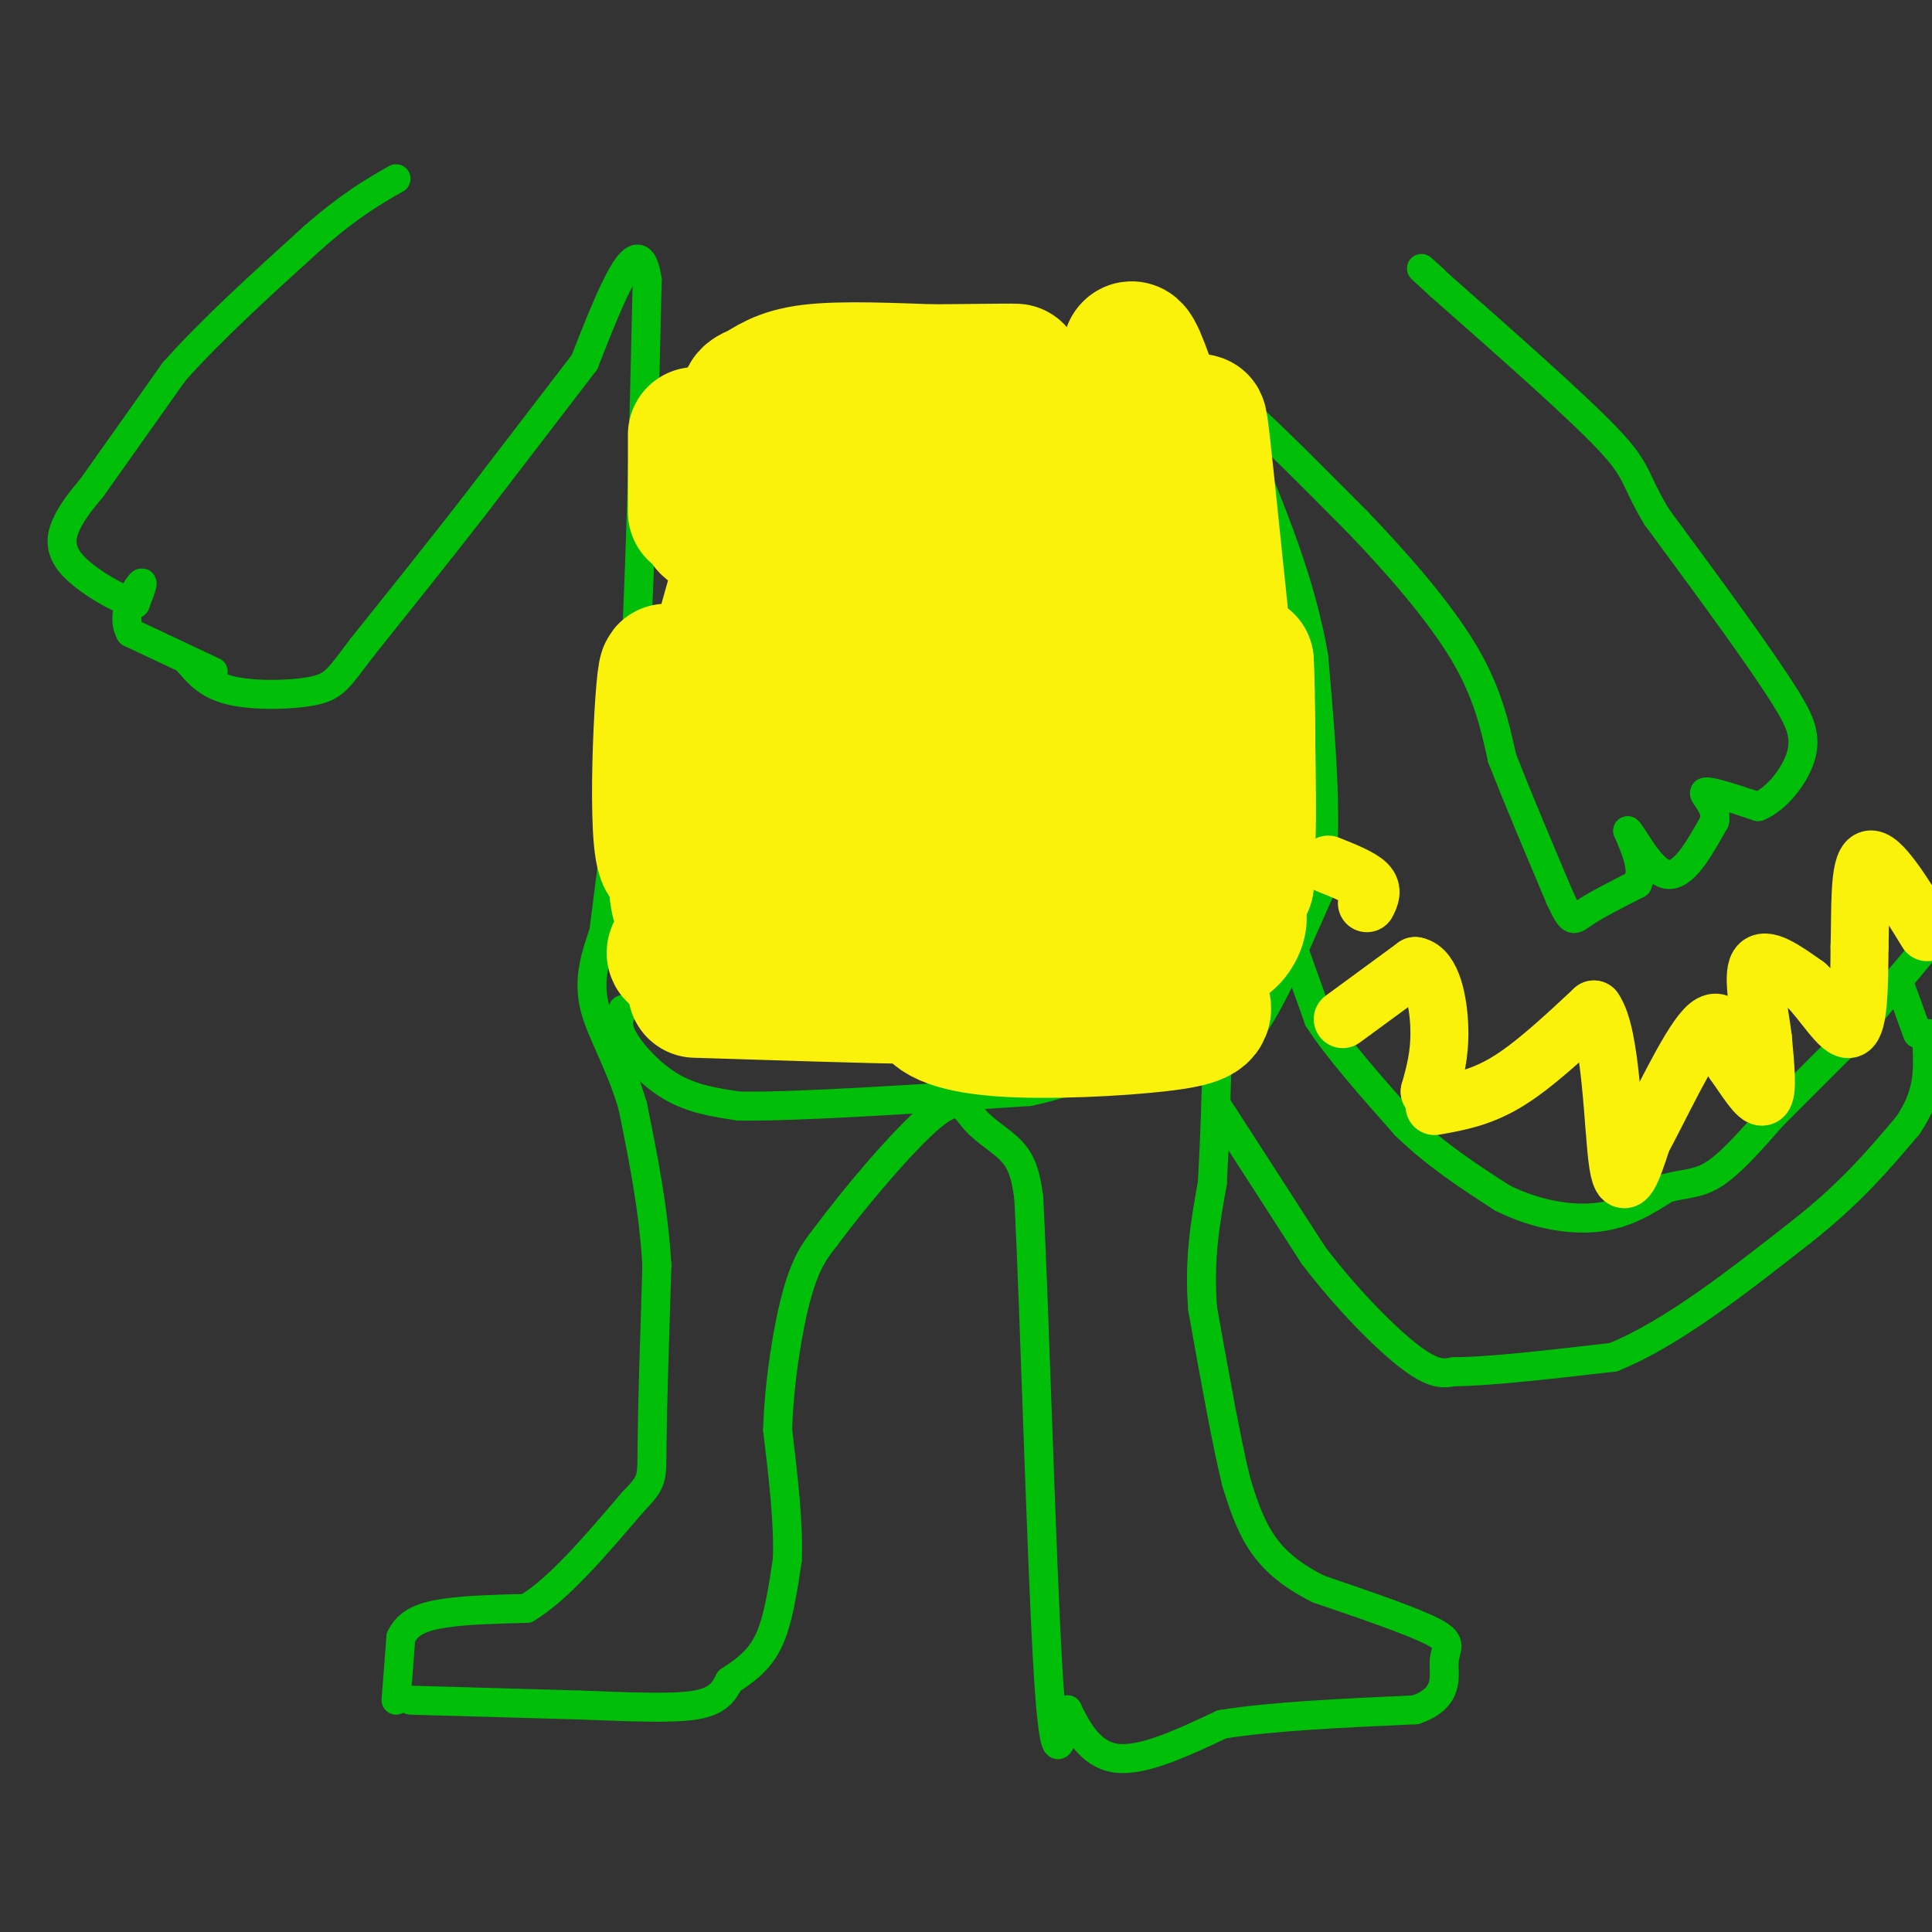 <svg viewBox='0 0 400 400' version='1.1' xmlns='http://www.w3.org/2000/svg' xmlns:xlink='http://www.w3.org/1999/xlink'><rect x="0" y="0" width="400" height="400" fill="#333333" stroke="none"/><g fill='none' stroke='#01BE09' stroke-width='6' stroke-linecap='round' stroke-linejoin='round'><path d='M85,352c0.000,0.000 35.000,1.000 35,1'/><path d='M120,353c10.467,0.378 19.133,0.822 24,0c4.867,-0.822 5.933,-2.911 7,-5'/><path d='M151,348c2.689,-1.800 5.911,-3.800 8,-8c2.089,-4.200 3.044,-10.600 4,-17'/><path d='M163,323c0.333,-7.333 -0.833,-17.167 -2,-27'/><path d='M161,296c0.311,-9.889 2.089,-21.111 4,-28c1.911,-6.889 3.956,-9.444 6,-12'/><path d='M171,256c5.483,-7.496 16.191,-20.236 22,-25c5.809,-4.764 6.718,-1.552 9,1c2.282,2.552 5.938,4.443 8,7c2.062,2.557 2.531,5.778 3,9'/><path d='M213,248c1.178,22.822 2.622,75.378 4,98c1.378,22.622 2.689,15.311 4,8'/><path d='M221,354c1.867,3.778 4.533,9.222 10,10c5.467,0.778 13.733,-3.111 22,-7'/><path d='M253,357c10.333,-1.667 25.167,-2.333 40,-3'/><path d='M293,354c7.381,-2.476 5.833,-7.167 6,-10c0.167,-2.833 2.048,-3.810 -2,-6c-4.048,-2.190 -14.024,-5.595 -24,-9'/><path d='M273,329c-6.178,-3.089 -9.622,-6.311 -12,-10c-2.378,-3.689 -3.689,-7.844 -5,-12'/><path d='M256,307c-2.000,-8.000 -4.500,-22.000 -7,-36'/><path d='M249,271c-0.833,-10.333 0.583,-18.167 2,-26'/><path d='M251,245c0.500,-8.667 0.750,-17.333 1,-26'/><path d='M252,219c1.089,-4.133 3.311,-1.467 7,-6c3.689,-4.533 8.844,-16.267 14,-28'/><path d='M273,185c2.167,-12.833 0.583,-30.917 -1,-49'/><path d='M272,136c-2.667,-15.667 -8.833,-30.333 -15,-45'/><path d='M257,91c-2.833,-8.833 -2.417,-8.417 -2,-8'/><path d='M255,83c4.000,2.833 15.000,13.917 26,25'/><path d='M281,108c8.578,8.911 17.022,18.689 22,27c4.978,8.311 6.489,15.156 8,22'/><path d='M311,157c3.333,8.500 7.667,18.750 12,29'/><path d='M323,186c2.489,5.444 2.711,4.556 5,3c2.289,-1.556 6.644,-3.778 11,-6'/><path d='M339,183c1.500,-2.833 -0.250,-6.917 -2,-11'/><path d='M337,172c1.022,0.778 4.578,8.222 8,9c3.422,0.778 6.711,-5.111 10,-11'/><path d='M355,170c0.622,-3.178 -2.822,-5.622 -2,-6c0.822,-0.378 5.911,1.311 11,3'/><path d='M364,167c3.844,-1.489 7.956,-6.711 9,-11c1.044,-4.289 -0.978,-7.644 -3,-11'/><path d='M370,145c-5.000,-8.167 -16.000,-23.083 -27,-38'/><path d='M343,107c-4.867,-8.044 -3.533,-9.156 -10,-16c-6.467,-6.844 -20.733,-19.422 -35,-32'/><path d='M298,59c-6.000,-5.500 -3.500,-3.250 -1,-1'/><path d='M252,229c0.000,0.000 20.000,31.000 20,31'/><path d='M272,260c7.156,9.356 15.044,17.244 20,21c4.956,3.756 6.978,3.378 9,3'/><path d='M301,284c7.000,0.000 20.000,-1.500 33,-3'/><path d='M334,281c12.000,-4.833 25.500,-15.417 39,-26'/><path d='M373,255c10.167,-8.000 16.083,-15.000 22,-22'/><path d='M395,233c4.333,-6.333 4.167,-11.167 4,-16'/><path d='M399,217c0.667,-3.167 0.333,-3.083 0,-3'/><path d='M268,197c0.000,0.000 5.000,14.000 5,14'/><path d='M273,211c3.833,6.000 10.917,14.000 18,22'/><path d='M291,233c6.333,6.167 13.167,10.583 20,15'/><path d='M311,248c6.933,3.489 14.267,4.711 20,4c5.733,-0.711 9.867,-3.356 14,-6'/><path d='M345,246c3.867,-1.067 6.533,-0.733 10,-3c3.467,-2.267 7.733,-7.133 12,-12'/><path d='M367,231c4.333,-4.333 9.167,-9.167 14,-14'/><path d='M381,217c4.333,-4.667 8.167,-9.333 12,-14'/><path d='M393,203c2.833,-3.333 3.917,-4.667 5,-6'/><path d='M398,197c1.000,-1.333 1.000,-1.667 1,-2'/><path d='M397,214c0.000,0.000 -4.000,-11.000 -4,-11'/><path d='M82,352c0.000,0.000 1.000,-13.000 1,-13'/><path d='M83,339c1.400,-3.089 4.400,-4.311 9,-5c4.600,-0.689 10.800,-0.844 17,-1'/><path d='M109,333c6.500,-3.833 14.250,-12.917 22,-22'/><path d='M131,311c4.267,-4.444 3.933,-4.556 4,-12c0.067,-7.444 0.533,-22.222 1,-37'/><path d='M136,262c-0.667,-11.667 -2.833,-22.333 -5,-33'/><path d='M131,229c-2.644,-9.133 -6.756,-15.467 -8,-21c-1.244,-5.533 0.378,-10.267 2,-15'/><path d='M125,193c1.333,-10.333 3.667,-28.667 6,-47'/><path d='M131,146c1.500,-22.500 2.250,-55.250 3,-88'/><path d='M134,58c-1.667,-11.833 -7.333,2.583 -13,17'/><path d='M121,75c-6.000,7.833 -14.500,18.917 -23,30'/><path d='M98,105c-7.667,9.833 -15.333,19.417 -23,29'/><path d='M75,134c-4.917,6.452 -5.708,8.083 -10,9c-4.292,0.917 -12.083,1.119 -17,0c-4.917,-1.119 -6.958,-3.560 -9,-6'/><path d='M39,137c0.467,-0.133 6.133,2.533 5,2c-1.133,-0.533 -9.067,-4.267 -17,-8'/><path d='M27,131c-2.156,-3.644 0.956,-8.756 2,-10c1.044,-1.244 0.022,1.378 -1,4'/><path d='M28,125c-2.976,-0.738 -9.917,-4.583 -13,-8c-3.083,-3.417 -2.310,-6.405 -1,-9c1.310,-2.595 3.155,-4.798 5,-7'/><path d='M19,101c3.667,-5.167 10.333,-14.583 17,-24'/><path d='M36,77c7.667,-8.667 18.333,-18.333 29,-28'/><path d='M65,49c7.667,-6.667 12.333,-9.333 17,-12'/><path d='M129,209c-0.800,1.511 -1.600,3.022 0,6c1.600,2.978 5.600,7.422 10,10c4.400,2.578 9.200,3.289 14,4'/><path d='M153,229c12.333,0.167 36.167,-1.417 60,-3'/><path d='M213,226c14.267,-2.911 19.933,-8.689 24,-11c4.067,-2.311 6.533,-1.156 9,0'/></g>
<g fill='none' stroke='#FBF20B' stroke-width='28' stroke-linecap='round' stroke-linejoin='round'><path d='M144,205c33.750,1.083 67.500,2.167 73,1c5.500,-1.167 -17.250,-4.583 -40,-8'/><path d='M177,198c6.917,-3.202 44.208,-7.208 40,-8c-4.208,-0.792 -49.917,1.631 -50,1c-0.083,-0.631 45.458,-4.315 91,-8'/><path d='M258,183c-10.308,-0.600 -81.577,1.901 -96,0c-14.423,-1.901 28.002,-8.204 42,-12c13.998,-3.796 -0.429,-5.085 -16,-5c-15.571,0.085 -32.285,1.542 -49,3'/><path d='M139,169c11.102,-1.750 63.357,-7.624 64,-9c0.643,-1.376 -50.327,1.745 -47,0c3.327,-1.745 60.951,-8.356 81,-11c20.049,-2.644 2.525,-1.322 -15,0'/><path d='M222,149c-16.713,1.155 -50.995,4.041 -45,0c5.995,-4.041 52.268,-15.011 54,-18c1.732,-2.989 -41.077,2.003 -52,2c-10.923,-0.003 10.038,-5.002 31,-10'/><path d='M210,123c17.667,-3.333 46.333,-6.667 33,-7c-13.333,-0.333 -68.667,2.333 -76,0c-7.333,-2.333 33.333,-9.667 40,-12c6.667,-2.333 -20.667,0.333 -48,3'/><path d='M159,107c-11.644,1.267 -16.756,2.933 -8,1c8.756,-1.933 31.378,-7.467 54,-13'/><path d='M183,94c8.077,-0.982 16.155,-1.964 21,-3c4.845,-1.036 6.458,-2.125 -1,-3c-7.458,-0.875 -23.988,-1.536 -26,-3c-2.012,-1.464 10.494,-3.732 23,-6'/><path d='M200,79c-6.452,-1.095 -34.083,-0.833 -33,-1c1.083,-0.167 30.881,-0.762 40,-1c9.119,-0.238 -2.440,-0.119 -14,0'/><path d='M193,77c-7.236,-0.228 -18.327,-0.798 -25,0c-6.673,0.798 -8.929,2.965 -11,4c-2.071,1.035 -3.957,0.937 0,8c3.957,7.063 13.758,21.286 17,34c3.242,12.714 -0.074,23.918 -3,22c-2.926,-1.918 -5.463,-16.959 -8,-32'/><path d='M163,113c-3.536,3.679 -8.375,28.875 -9,28c-0.625,-0.875 2.964,-27.821 1,-26c-1.964,1.821 -9.482,32.411 -17,63'/><path d='M138,178c-2.690,-1.821 -0.917,-37.875 0,-39c0.917,-1.125 0.976,32.679 2,44c1.024,11.321 3.012,0.161 5,-11'/><path d='M145,172c0.563,2.780 -0.530,15.230 -3,21c-2.470,5.770 -6.319,4.861 8,4c14.319,-0.861 46.805,-1.675 57,0c10.195,1.675 -1.903,5.837 -14,10'/><path d='M193,207c-0.829,2.927 4.097,5.243 14,6c9.903,0.757 24.783,-0.046 33,-1c8.217,-0.954 9.769,-2.060 9,-4c-0.769,-1.940 -3.861,-4.715 -9,-5c-5.139,-0.285 -12.325,1.918 -10,0c2.325,-1.918 14.163,-7.959 26,-14'/><path d='M256,189c2.488,1.476 -4.292,12.167 -7,2c-2.708,-10.167 -1.345,-41.190 -1,-48c0.345,-6.810 -0.327,10.595 -1,28'/><path d='M247,171c-0.758,-10.222 -2.153,-49.778 -4,-48c-1.847,1.778 -4.144,44.889 -6,51c-1.856,6.111 -3.269,-24.778 -4,-31c-0.731,-6.222 -0.780,12.222 0,22c0.780,9.778 2.390,10.889 4,12'/><path d='M237,177c3.369,-6.762 9.792,-29.667 14,-29c4.208,0.667 6.202,24.905 7,27c0.798,2.095 0.399,-17.952 0,-38'/><path d='M258,137c0.262,4.238 0.917,33.833 -1,25c-1.917,-8.833 -6.405,-56.095 -8,-70c-1.595,-13.905 -0.298,5.548 1,25'/><path d='M250,117c-3.321,-7.572 -12.125,-39.001 -15,-44c-2.875,-4.999 0.178,16.433 0,20c-0.178,3.567 -3.586,-10.732 -4,-9c-0.414,1.732 2.168,19.495 3,26c0.832,6.505 -0.084,1.753 -1,-3'/><path d='M233,107c-0.548,-4.417 -1.417,-13.958 -5,-18c-3.583,-4.042 -9.881,-2.583 -15,0c-5.119,2.583 -9.060,6.292 -13,10'/><path d='M200,99c-2.333,2.000 -1.667,2.000 -1,2'/><path d='M144,106c0.000,0.000 0.000,-16.000 0,-16'/></g>
<g fill='none' stroke='#FBF20B' stroke-width='12' stroke-linecap='round' stroke-linejoin='round'><path d='M278,211c0.000,0.000 15.000,-11.000 15,-11'/><path d='M293,200c3.533,0.600 4.867,7.600 5,13c0.133,5.400 -0.933,9.200 -2,13'/><path d='M296,226c0.000,0.000 0.100,0.100 0.1,0.1'/><path d='M297,229c4.750,-0.833 9.500,-1.667 15,-5c5.500,-3.333 11.750,-9.167 18,-15'/><path d='M330,209c3.689,5.000 3.911,25.000 5,32c1.089,7.000 3.044,1.000 5,-5'/><path d='M340,236c3.400,-6.200 9.400,-19.200 13,-23c3.600,-3.800 4.800,1.600 6,7'/><path d='M359,220c2.267,3.178 4.933,7.622 6,7c1.067,-0.622 0.533,-6.311 0,-12'/><path d='M365,215c-0.667,-5.378 -2.333,-12.822 -1,-15c1.333,-2.178 5.667,0.911 10,4'/><path d='M374,204c3.467,3.378 7.133,9.822 9,9c1.867,-0.822 1.933,-8.911 2,-17'/><path d='M385,196c0.222,-7.311 -0.222,-17.089 2,-18c2.222,-0.911 7.111,7.044 12,15'/><path d='M275,179c3.333,1.333 6.667,2.667 8,4c1.333,1.333 0.667,2.667 0,4'/></g>
</svg>